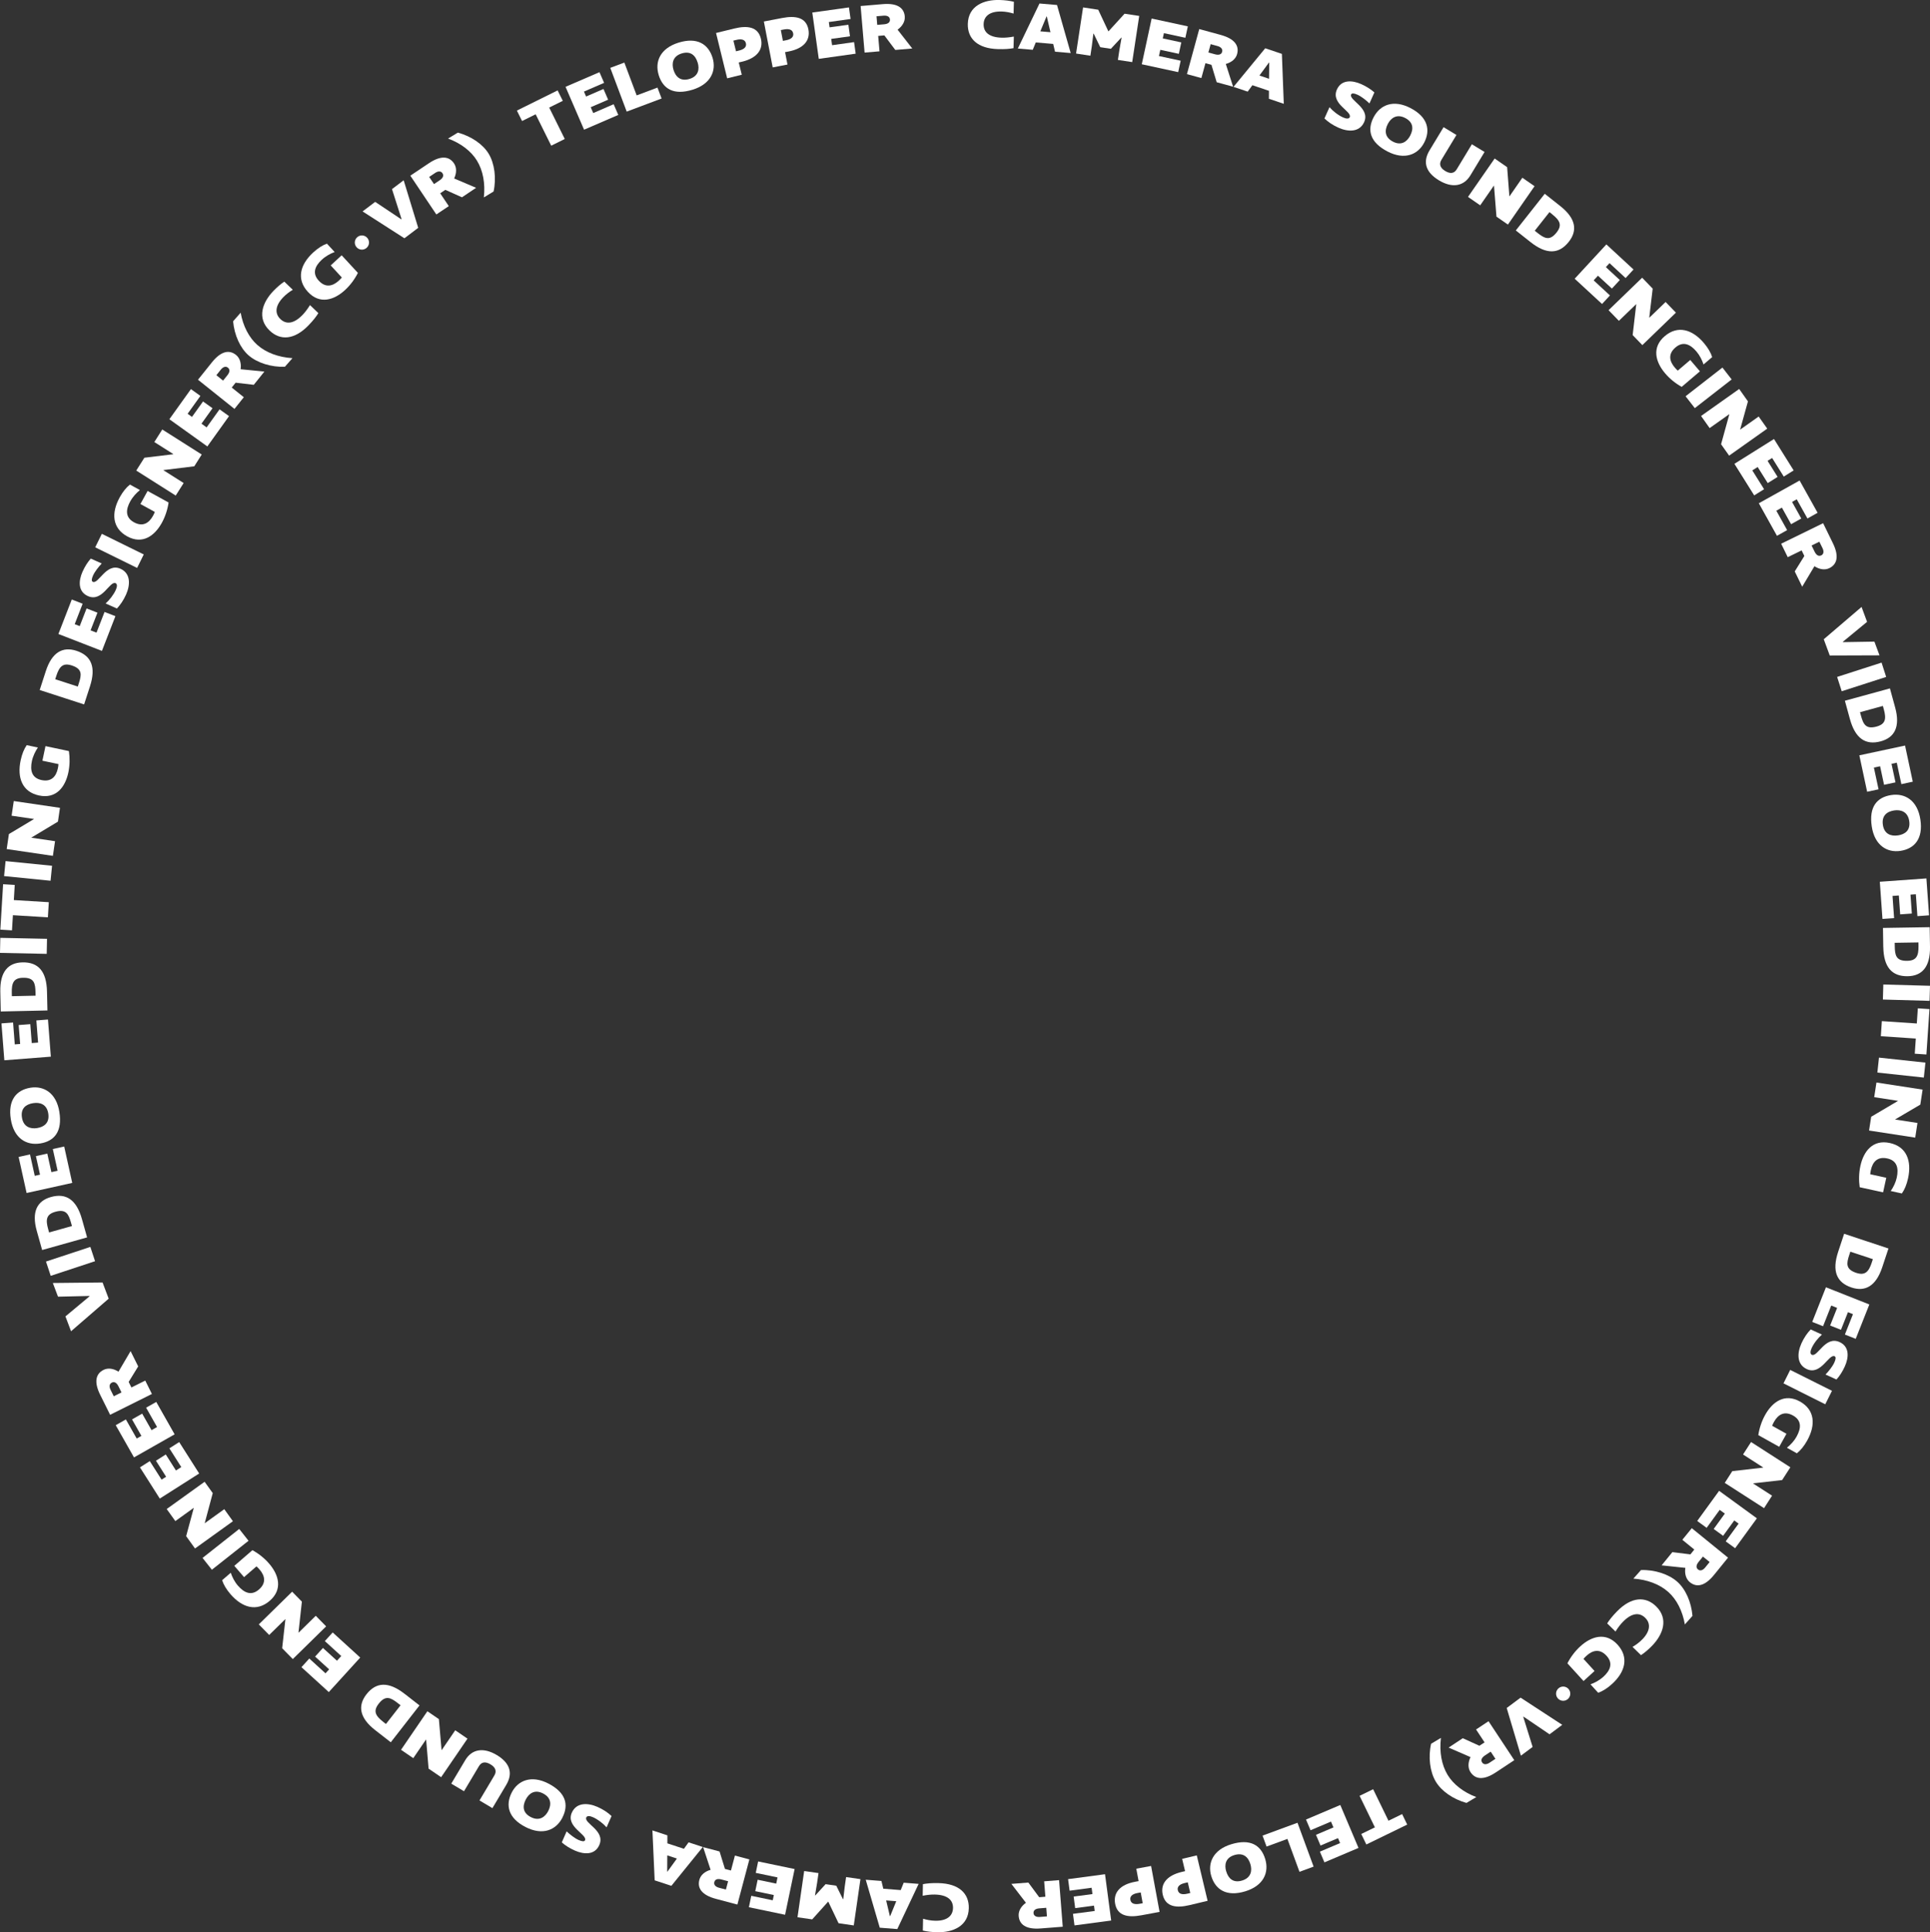 <?xml version="1.0" encoding="UTF-8"?><svg id="_レイヤー_2" xmlns="http://www.w3.org/2000/svg" viewBox="0 0 671.42 672.04"><rect x="0" y="0" width="671.42" height="672.04" fill="#333333" stroke="none"/><g id="_レイヤー_1-2" fill="#fff"><path d="m348.38,4.01c-4.01-.11-6.12,1.61-6.19,4.37-.08,2.88,2.01,4.62,6.3,4.73,1.2.03,2.52-.08,4.21-.39l-.11,4.03c-1.28.25-3.01.4-5.39.33-7.12-.19-10.65-3.65-10.51-8.79.17-6.28,5.63-8.44,11.03-8.29,1.89.05,3.54.26,5,.62l-.11,4.1c-1.24-.37-2.62-.67-4.23-.72Z"/><path d="m366.39,15.28l-6.05-.52-1.06,2.56-5.19-.44,7.53-15.66,6.1.52,4.76,16.71-5.45-.47-.64-2.7Zm-.95-4.08l-1.27-5.48h-.1s-2.15,5.18-2.15,5.18l3.51.3Z"/><path d="m376.77,2.58l5.29.8,3.54,7.55,5.62-6.16,5.1.77-2.44,16.06-4.98-.76.52-3.42.76-4.35h-.09s-3.63,3.9-3.63,3.9l-3.7-.56-2.27-4.69-.12-.02-.54,4.36-.5,3.32-4.98-.76,2.44-16.06Z"/><path d="m400.65,6.45l12.58,2.72-.86,3.97-7.46-1.61-.4,1.83,6.45,1.39-.86,3.97-6.45-1.39-.47,2.16,7.56,1.63-.86,3.97-12.67-2.74,3.43-15.89Z"/><path d="m423.27,28.61l-1.83-6.07-2.08-.57-1.42,5.18-5.02-1.37,4.28-15.67,7.45,2.03c4.93,1.35,6.5,3.79,5.72,6.66-.45,1.67-1.94,2.9-3.93,3.45l2.54,7.91-5.72-1.56Zm1.9-10.62c.25-.9-.4-1.65-1.62-1.98l-2.38-.65-.79,2.89,2.29.63c1.3.35,2.23.11,2.5-.88Z"/><path d="m441.44,31.58l-5.75-1.94-1.64,2.23-4.93-1.66,11.03-13.42,5.8,1.95.66,17.36-5.18-1.75.02-2.78Zm.04-4.19l.07-5.62-.09-.03-3.32,4.53,3.34,1.13Z"/><path d="m476.41,35.97c-1.14-1.09-2.79-2.41-4.17-3.03-1.07-.48-1.95-.64-2.2-.09-.89,1.99,6.73,4.7,4.53,9.61-1.62,3.61-5.6,3.46-8.97,1.94-1.97-.88-3.62-2.02-4.85-3.2l1.76-3.92c1.18,1.35,3.01,2.8,4.74,3.57,1.01.45,2,.58,2.3-.08.92-2.06-6.71-4.62-4.45-9.65,1.56-3.48,5.31-3.27,8.48-1.85,1.84.83,3.39,1.83,4.55,2.88l-1.71,3.81Z"/><path d="m477.88,40.76c2.23-4.28,6.86-6.27,12.84-3.16,6.02,3.13,6.99,7.67,4.72,12.03-2.18,4.19-6.86,6.11-12.74,3.06-6.11-3.18-7.17-7.44-4.83-11.93Zm12.71,6.4c1.19-2.28,1.14-4.63-1.74-6.12-2.92-1.52-4.98,0-6.05,2.07-1.18,2.28-1.09,4.65,1.78,6.15,2.87,1.5,4.89.06,6.01-2.09Z"/><path d="m500.58,62.72c-4.37-2.65-5.84-6.17-3.25-10.44l4.87-8.05,4.48,2.71-5.23,8.65c-.97,1.6-.28,2.92,1.3,3.87,1.68,1.02,3.09.97,4.02-.57l5.27-8.71,4.42,2.67-4.92,8.13c-2.36,3.9-6.41,4.48-10.95,1.74Z"/><path d="m519.74,64.59l-.04-.03-4.76,6.86-4.24-2.94,9.27-13.35,4.34,3.01.78,10.07.06.04,4.46-6.43,4.24,2.94-9.27,13.35-3.98-2.76-.86-10.76Z"/><path d="m532.49,84.23l-5.16-4.08,10.07-12.75,5.4,4.27c5.48,4.33,6.03,8.55,2.96,12.43-3.42,4.33-7.76,4.48-13.28.12Zm7.51-9.7l-.96-.76-5.12,6.48.92.73c2.47,1.95,4.26,2.93,6.68-.13,1.99-2.52,1.19-4.17-1.53-6.31Z"/><path d="m558.83,85l9.45,8.73-2.75,2.98-5.6-5.18-1.27,1.38,4.85,4.48-2.75,2.98-4.85-4.48-1.5,1.62,5.67,5.24-2.75,2.98-9.52-8.79,11.02-11.93Z"/><path d="m569.23,105.82l-.03-.03-6.01,5.8-3.59-3.71,11.68-11.29,3.67,3.8-1.19,10.03.05.05,5.63-5.44,3.59,3.71-11.68,11.29-3.37-3.49,1.25-10.72Z"/><path d="m590.16,122.24c-2.13-2.5-4.61-3.67-7.28-1.4-2.61,2.23-2.18,4.73-.25,6.99.31.37.66.73,1.04,1.07l4.35-3.7,3.36,3.95-6.34,5.4c-2.09-1.15-4.14-2.78-5.75-4.68-3.38-3.96-4.76-9.03-.14-12.96,4.57-3.89,9.6-2.31,13.6,2.38,1.46,1.72,2.43,3.41,2.89,4.91l-3.01,2.57c-.49-1.5-1.3-3.15-2.46-4.52Z"/><path d="m602.42,131.97l-12.82,9.98-3.21-4.13,12.82-9.98,3.21,4.13Z"/><path d="m601.61,144.1l-.03-.04-6.82,4.83-2.98-4.21,13.26-9.39,3.05,4.31-2.7,9.73.04.06,6.39-4.52,2.98,4.21-13.26,9.39-2.8-3.96,2.87-10.41Z"/><path d="m617.16,152.71l6.83,10.9-3.44,2.15-4.05-6.47-1.59.99,3.5,5.59-3.44,2.15-3.5-5.59-1.87,1.17,4.1,6.55-3.44,2.15-6.88-10.98,13.77-8.63Z"/><path d="m626.05,167.11l6.27,11.24-3.54,1.98-3.72-6.67-1.63.91,3.21,5.77-3.54,1.98-3.21-5.77-1.93,1.08,3.76,6.75-3.54,1.98-6.31-11.32,14.19-7.91Z"/><path d="m624.36,198.75l3.35-5.38-.95-1.94-4.83,2.36-2.29-4.68,14.6-7.14,3.39,6.94c2.25,4.59,1.45,7.39-1.22,8.69-1.55.76-3.46.46-5.19-.67l-4.26,7.13-2.6-5.33Zm9.24-5.59c.84-.41.98-1.39.42-2.53l-1.09-2.22-2.7,1.32,1.04,2.13c.59,1.21,1.39,1.75,2.32,1.3Z"/><path d="m647.61,211.1l1.92,5.18-8.41,6.93.05.13,10.91-.18,1.77,4.77-17.3.06-2.09-5.65,13.16-11.25Z"/><path d="m656.17,235.44l-15.46,4.98-1.6-4.98,15.46-4.98,1.6,4.98Z"/><path d="m643.55,250.06l-1.74-6.34,15.67-4.29,1.82,6.64c1.84,6.74-.22,10.46-4.99,11.76-5.32,1.46-8.91-1-10.76-7.78Zm11.8-3.35l-.32-1.18-7.96,2.18.31,1.13c.83,3.03,1.69,4.89,5.46,3.86,3.1-.85,3.43-2.65,2.52-5.99Z"/><path d="m662.74,259.3l2.69,12.58-3.97.85-1.6-7.46-1.83.39,1.38,6.45-3.97.85-1.38-6.45-2.16.46,1.62,7.56-3.97.85-2.71-12.67,15.89-3.4Z"/><path d="m657.94,276.52c4.77-.73,9.12,1.84,10.13,8.51,1.02,6.71-2.07,10.17-6.93,10.91-4.67.71-8.99-1.93-9.98-8.48-1.04-6.81,1.78-10.18,6.78-10.94Zm2.33,14.04c2.54-.39,4.41-1.81,3.92-5.02-.5-3.25-2.94-4.02-5.25-3.67-2.54.39-4.4,1.86-3.91,5.06s2.84,3.99,5.24,3.62Z"/><path d="m670.17,305.52l.92,12.83-4.05.29-.54-7.61-1.87.13.47,6.58-4.05.29-.47-6.58-2.2.16.55,7.71-4.05.29-.92-12.93,16.21-1.16Z"/><path d="m655.16,329.32l-.1-6.58,16.25-.26.11,6.89c.11,6.98-2.82,10.08-7.76,10.16-5.52.09-8.38-3.18-8.49-10.21Zm12.26-.32l-.02-1.22-8.26.13.02,1.18c.05,3.14.42,5.16,4.33,5.09,3.22-.05,3.98-1.72,3.93-5.18Z"/><path d="m671.27,348.1l-16.24-.46.15-5.23,16.24.45-.15,5.23Z"/><path d="m654.32,360.39l.35-5.24,12.16.82.36-5.27,4.05.27-1.07,15.78-4.05-.27.36-5.27-12.16-.82Z"/><path d="m669.27,374.78l-16.16-1.74.56-5.2,16.16,1.74-.56,5.2Z"/><path d="m660.26,382.92v-.05s-8.25-1.27-8.25-1.27l.78-5.1,16.06,2.47-.8,5.22-8.71,5.12v.07s7.72,1.19,7.72,1.19l-.78,5.1-16.06-2.47.74-4.79,9.3-5.49Z"/><path d="m659.86,409.55c.7-3.21.13-5.89-3.29-6.64-3.35-.73-5.09,1.12-5.72,4.03-.1.47-.19.97-.22,1.47l5.58,1.22-1.11,5.07-8.14-1.78c-.34-2.36-.29-4.98.25-7.42,1.11-5.09,4.31-9.26,10.24-7.96,5.86,1.28,7.65,6.24,6.34,12.27-.48,2.21-1.24,4-2.16,5.28l-3.87-.85c.9-1.3,1.72-2.94,2.11-4.7Z"/><path d="m639.48,435.35l2.07-6.24,15.42,5.12-2.17,6.54c-2.2,6.63-5.99,8.58-10.68,7.03-5.24-1.74-6.86-5.77-4.64-12.45Zm11.68,3.75l.39-1.16-7.84-2.6-.37,1.12c-.99,2.98-1.31,5,2.41,6.24,3.05,1.01,4.33-.31,5.42-3.59Z"/><path d="m650.32,453.69l-4.74,11.96-3.77-1.49,2.81-7.09-1.74-.69-2.43,6.13-3.77-1.49,2.43-6.13-2.05-.81-2.84,7.18-3.77-1.49,4.77-12.05,15.1,5.98Z"/><path d="m635.09,478.05c1.1-1.14,2.42-2.78,3.04-4.15.49-1.07.65-1.95.1-2.19-1.99-.9-4.73,6.71-9.62,4.49-3.61-1.64-3.43-5.62-1.91-8.98.89-1.97,2.03-3.61,3.22-4.83l3.91,1.78c-1.35,1.18-2.81,2.99-3.59,4.72-.46,1.01-.59,2,.06,2.3,2.05.93,4.65-6.69,9.67-4.41,3.47,1.58,3.25,5.32,1.81,8.49-.83,1.84-1.85,3.38-2.9,4.53l-3.8-1.73Z"/><path d="m634.98,488.41l-14.53-7.27,2.34-4.68,14.53,7.27-2.34,4.68Z"/><path d="m625.01,499.64c1.6-2.87,1.83-5.6-1.23-7.31-3-1.67-5.19-.39-6.64,2.21-.23.42-.46.87-.64,1.35l4.99,2.78-2.52,4.53-7.28-4.06c.35-2.36,1.16-4.85,2.38-7.03,2.54-4.55,6.8-7.61,12.1-4.66,5.24,2.92,5.52,8.19,2.52,13.58-1.1,1.97-2.35,3.47-3.59,4.43l-3.46-1.93c1.24-.99,2.5-2.32,3.38-3.89Z"/><path d="m613.38,510.44l.03-.04-7.03-4.52,2.79-4.34,13.67,8.79-2.86,4.44-10.04,1.14-.04.06,6.58,4.23-2.79,4.34-13.67-8.79,2.62-4.08,10.73-1.23Z"/><path d="m611.2,528.08l-7.57,10.4-3.28-2.39,4.49-6.17-1.51-1.1-3.88,5.34-3.28-2.38,3.88-5.34-1.79-1.3-4.54,6.25-3.28-2.39,7.62-10.48,13.14,9.56Z"/><path d="m581.78,539.84l6.29.78,1.36-1.68-4.17-3.39,3.29-4.04,12.61,10.25-4.87,6c-3.22,3.97-6.09,4.42-8.41,2.54-1.34-1.09-1.88-2.95-1.57-4.99l-8.26-.87,3.74-4.6Zm8.95,6.04c.73.59,1.67.3,2.47-.68l1.56-1.92-2.33-1.89-1.5,1.84c-.85,1.04-1,2-.2,2.65Z"/><path d="m583.49,550.13c2.89,2.57,4.88,7.01,5.3,11.88l-2.65,2.98c-.8-4.66-2.85-8.71-5.76-11.29-2.99-2.67-7.25-4.3-12.15-4.65l2.65-2.98c4.73-.16,9.66,1.43,12.61,4.06Z"/><path d="m571.34,570.18c2.8-2.87,2.97-5.59.99-7.51-2.06-2.01-4.76-1.65-7.75,1.42-.84.86-1.66,1.91-2.57,3.36l-2.89-2.82c.68-1.11,1.75-2.48,3.41-4.18,4.98-5.1,9.91-5.35,13.59-1.77,4.5,4.39,2.38,9.86-1.39,13.73-1.32,1.36-2.6,2.42-3.85,3.26l-2.94-2.87c1.11-.66,2.27-1.47,3.39-2.62Z"/><path d="m557.75,583.23c2.43-2.21,3.52-4.73,1.16-7.32-2.31-2.54-4.8-2.03-7-.02-.35.32-.71.68-1.04,1.07l3.85,4.22-3.83,3.49-5.61-6.16c1.08-2.12,2.64-4.23,4.49-5.91,3.85-3.51,8.87-5.06,12.96-.57,4.04,4.44,2.63,9.52-1.93,13.67-1.67,1.52-3.33,2.54-4.82,3.05l-2.67-2.93c1.49-.54,3.11-1.4,4.44-2.61Z"/><path d="m541.9,590.64c-.87-1.06-.72-2.61.34-3.48,1.06-.87,2.61-.72,3.48.34s.72,2.61-.34,3.48c-1.09.9-2.64.68-3.48-.34Z"/><path d="m543.49,599.9l-4.42,3.3-9.02-6.12-.12.09,3.25,10.42-4.08,3.04-4.94-16.58,4.83-3.6,14.5,9.46Z"/><path d="m508.89,604.56l5.77,2.63,1.8-1.19-2.96-4.48,4.34-2.87,8.96,13.55-6.45,4.26c-4.26,2.82-7.14,2.39-8.78-.1-.95-1.44-.9-3.37,0-5.23l-7.62-3.31,4.94-3.27Zm6.73,8.44c.52.78,1.5.79,2.56.09l2.06-1.36-1.65-2.5-1.98,1.31c-1.12.74-1.56,1.6-.99,2.46Z"/><path d="m501.28,604.45c-.58,4.88.23,9.37,2.29,12.81,2,3.34,5.58,6.11,10.01,7.77l-3.42,2.04c-4.71-1.33-8.69-4.11-10.68-7.43-2.03-3.4-2.67-8.53-1.62-13.15l3.42-2.04Z"/><path d="m472.98,624.6l4.72-2.3,5.33,10.96,4.75-2.31,1.77,3.65-14.22,6.92-1.77-3.65,4.75-2.31-5.33-10.96Z"/><path d="m472.59,642.72l-11.84,5.02-1.58-3.73,7.03-2.98-.73-1.72-6.08,2.58-1.58-3.73,6.08-2.58-.86-2.03-7.11,3.02-1.58-3.73,11.93-5.06,6.34,14.96Z"/><path d="m456.98,649.22l-4.91,1.8-4.2-11.44-7.25,2.66-1.4-3.81,12.16-4.47,5.6,15.25Z"/><path d="m440.15,646.58c1.4,4.62-.52,9.28-6.97,11.24-6.5,1.97-10.36-.6-11.79-5.3-1.37-4.52.63-9.17,6.97-11.09,6.59-2,10.32.31,11.79,5.15Zm-13.56,4.31c.74,2.46,2.42,4.11,5.52,3.17,3.15-.95,3.56-3.48,2.88-5.71-.74-2.46-2.47-4.09-5.57-3.15-3.1.94-3.54,3.38-2.84,5.7Z"/><path d="m411.08,651.07l1.19-.28-1.02-4.27,5.09-1.21,3.77,15.8-6.3,1.5c-4.65,1.11-8.3.57-9.29-3.56-.9-3.76,1.33-6.73,6.56-7.98Zm1.93,7.58l1.07-.26-.88-3.71-1.14.27c-1.91.46-2.58,1.4-2.31,2.5.32,1.35,1.66,1.58,3.27,1.19Z"/><path d="m394.9,654.48l1.2-.22-.8-4.32,5.15-.95,2.95,15.98-6.37,1.18c-4.7.87-8.32.15-9.09-4.03-.7-3.8,1.67-6.66,6.96-7.63Zm1.54,7.67l1.09-.2-.69-3.75-1.16.21c-1.94.36-2.65,1.27-2.44,2.38.25,1.37,1.58,1.66,3.21,1.36Z"/><path d="m386.55,667.97l-12.75,1.69-.53-4.02,7.56-1-.25-1.86-6.54.87-.53-4.02,6.54-.87-.29-2.19-7.66,1.02-.53-4.02,12.85-1.71,2.14,16.11Z"/><path d="m357.75,654.76l3.77,5.1,2.15-.17-.42-5.36,5.19-.41,1.27,16.2-7.7.6c-5.1.4-7.4-1.37-7.63-4.34-.13-1.72.84-3.39,2.53-4.58l-5.07-6.58,5.91-.46Zm1.8,10.64c.07.93.93,1.42,2.2,1.32l2.46-.19-.23-2.99-2.37.19c-1.34.1-2.14.65-2.06,1.68Z"/><path d="m325.37,668.04c4.01.08,6.11-1.65,6.17-4.41.06-2.88-2.04-4.6-6.34-4.7-1.2-.02-2.52.09-4.21.42l.08-4.03c1.28-.26,3.01-.42,5.39-.37,7.13.15,10.68,3.59,10.57,8.72-.13,6.29-5.58,8.48-10.98,8.37-1.9-.04-3.55-.24-5.01-.59l.09-4.1c1.24.36,2.63.66,4.24.69Z"/><path d="m307.3,656.9l6.05.48,1.04-2.57,5.19.41-7.42,15.72-6.1-.48-4.88-16.68,5.46.43.65,2.7Zm.98,4.07l1.3,5.47h.1s2.12-5.19,2.12-5.19l-3.52-.28Z"/><path d="m297.02,669.67l-5.3-.77-3.59-7.53-5.58,6.2-5.11-.74,2.32-16.08,4.99.72-.49,3.42-.73,4.36h.09s3.6-3.93,3.6-3.93l3.71.54,2.31,4.67.12.02.51-4.37.48-3.33,4.99.72-2.32,16.08Z"/><path d="m273.12,665.96l-12.59-2.62.83-3.97,7.47,1.56.38-1.83-6.46-1.35.83-3.97,6.46,1.35.45-2.16-7.57-1.58.83-3.97,12.69,2.64-3.32,15.91Z"/><path d="m250.33,643.96l1.87,6.06,2.09.55,1.38-5.2,5.03,1.34-4.17,15.7-7.47-1.98c-4.94-1.31-6.53-3.75-5.76-6.62.44-1.67,1.92-2.92,3.91-3.48l-2.6-7.89,5.73,1.52Zm-1.83,10.64c-.24.91.41,1.65,1.64,1.97l2.39.63.77-2.9-2.3-.61c-1.3-.35-2.23-.1-2.5.9Z"/><path d="m232.16,641.12l5.77,1.9,1.62-2.25,4.95,1.63-10.94,13.5-5.81-1.91-.78-17.36,5.2,1.71v2.78Zm-.02,4.19l-.03,5.62.09.03,3.29-4.55-3.35-1.1Z"/><path d="m197.13,636.97c1.15,1.08,2.8,2.39,4.19,3,1.08.47,1.96.62,2.2.08.88-2-6.76-4.66-4.6-9.58,1.6-3.63,5.58-3.5,8.96-2.01,1.98.87,3.63,1.99,4.87,3.17l-1.73,3.93c-1.19-1.34-3.03-2.78-4.76-3.54-1.01-.45-2.01-.57-2.3.09-.91,2.07,6.75,4.57,4.52,9.62-1.54,3.49-5.29,3.31-8.47,1.91-1.85-.81-3.4-1.81-4.57-2.85l1.68-3.82Z"/><path d="m195.65,632.2c-2.2,4.29-6.82,6.32-12.82,3.25-6.05-3.09-7.04-7.62-4.81-12,2.15-4.21,6.82-6.16,12.71-3.15,6.13,3.14,7.22,7.38,4.91,11.89Zm-12.75-6.31c-1.17,2.29-1.1,4.64,1.78,6.11,2.93,1.5,4.98-.04,6.04-2.11,1.17-2.29,1.06-4.66-1.82-6.13s-4.89-.02-6,2.13Z"/><path d="m172.79,610.39c4.39,2.62,5.87,6.13,3.32,10.41l-4.81,8.08-4.49-2.68,5.17-8.68c.96-1.61.26-2.92-1.33-3.86-1.69-1.01-3.09-.95-4.02.6l-5.21,8.74-4.43-2.64,4.86-8.16c2.33-3.92,6.38-4.52,10.94-1.81Z"/><path d="m153.62,608.66l.04.03,4.71-6.89,4.26,2.91-9.17,13.41-4.36-2.98-.85-10.06-.06-.04-4.42,6.46-4.26-2.91,9.17-13.41,4,2.74.93,10.75Z"/><path d="m140.75,589.11l5.19,4.04-9.99,12.82-5.44-4.23c-5.51-4.29-6.08-8.52-3.05-12.42,3.39-4.36,7.73-4.53,13.28-.21Zm-7.45,9.75l.97.75,5.08-6.51-.93-.72c-2.48-1.93-4.28-2.91-6.68.18-1.98,2.54-1.16,4.18,1.57,6.3Z"/><path d="m114.38,588.51l-9.51-8.66,2.73-3,5.64,5.14,1.26-1.38-4.88-4.44,2.73-3,4.88,4.44,1.49-1.63-5.71-5.2,2.73-3,9.58,8.73-10.94,12.01Z"/><path d="m103.86,567.79l.03.04,5.96-5.85,3.61,3.68-11.6,11.37-3.7-3.77,1.12-10.04-.05-.05-5.59,5.48-3.61-3.68,11.6-11.37,3.39,3.46-1.18,10.73Z"/><path d="m82.78,551.5c2.15,2.49,4.64,3.64,7.29,1.35,2.6-2.25,2.15-4.75.2-7-.31-.36-.66-.73-1.05-1.06l-4.32,3.74-3.39-3.92,6.3-5.45c2.1,1.14,4.16,2.75,5.79,4.64,3.41,3.94,4.83,9,.23,12.97-4.54,3.92-9.58,2.38-13.62-2.28-1.48-1.71-2.46-3.39-2.93-4.89l3-2.59c.5,1.5,1.32,3.14,2.5,4.5Z"/><path d="m70.47,541.85l12.75-10.07,3.24,4.11-12.75,10.07-3.24-4.1Z"/><path d="m71.21,529.74l.03.04,6.78-4.88,3.01,4.19-13.19,9.48-3.08-4.29,2.63-9.75-.04-.06-6.35,4.57-3.01-4.19,13.19-9.48,2.83,3.94-2.79,10.43Z"/><path d="m55.59,521.21l-6.9-10.85,3.42-2.18,4.1,6.44,1.58-1-3.54-5.57,3.42-2.18,3.54,5.57,1.86-1.18-4.15-6.52,3.42-2.18,6.95,10.93-13.71,8.72Z"/><path d="m46.61,506.88l-6.35-11.19,3.53-2,3.77,6.64,1.63-.92-3.26-5.74,3.53-2,3.26,5.74,1.92-1.09-3.81-6.72,3.53-2,6.39,11.27-14.13,8.02Z"/><path d="m48.08,475.24l-3.32,5.4.96,1.93,4.81-2.4,2.32,4.66-14.54,7.24-3.44-6.92c-2.28-4.58-1.5-7.38,1.16-8.7,1.55-.77,3.46-.49,5.19.63l4.21-7.16,2.64,5.31Zm-9.2,5.65c-.84.42-.97,1.39-.4,2.53l1.1,2.21,2.69-1.34-1.06-2.13c-.6-1.2-1.4-1.74-2.33-1.28Z"/><path d="m24.72,463.01l-1.95-5.16,8.37-6.98-.05-.13-10.91.25-1.8-4.76,17.3-.18,2.13,5.63-13.08,11.33Z"/><path d="m16,438.77l15.43-5.09,1.64,4.97-15.43,5.09-1.64-4.97Z"/><path d="m28.52,424.04l1.78,6.33-15.64,4.39-1.86-6.63c-1.89-6.72.15-10.46,4.91-11.8,5.31-1.49,8.91.94,10.81,7.71Zm-11.77,3.43l.33,1.18,7.95-2.23-.32-1.13c-.85-3.03-1.72-4.88-5.48-3.82-3.1.87-3.41,2.68-2.48,6Z"/><path d="m9.26,414.95l-2.78-12.56,3.96-.88,1.65,7.45,1.83-.41-1.43-6.45,3.96-.88,1.43,6.45,2.16-.48-1.67-7.55,3.96-.88,2.8,12.66-15.87,3.51Z"/><path d="m13.95,397.7c-4.76.76-9.13-1.77-10.19-8.43-1.07-6.71,1.99-10.18,6.85-10.96,4.67-.75,9,1.87,10.04,8.41,1.09,6.8-1.7,10.19-6.7,10.99Zm-2.43-14.02c-2.54.4-4.4,1.84-3.88,5.04.52,3.25,2.97,4,5.27,3.63,2.54-.41,4.39-1.89,3.88-5.09s-2.87-3.96-5.26-3.58Z"/><path d="m1.51,368.76l-1-12.82,4.04-.31.59,7.61,1.87-.15-.51-6.58,4.04-.31.51,6.58,2.2-.17-.6-7.7,4.04-.32,1,12.92-16.2,1.26Z"/><path d="m16.35,344.87l.15,6.57-16.24.36-.15-6.88c-.16-6.98,2.75-10.09,7.69-10.2,5.52-.12,8.4,3.12,8.55,10.15Zm-12.25.39l.03,1.22,8.25-.18-.03-1.17c-.07-3.14-.45-5.15-4.36-5.06-3.21.07-3.97,1.75-3.89,5.2Z"/><path d="m.11,326.19l16.25.34-.11,5.23-16.25-.34.11-5.23Z"/><path d="m16.98,313.8l-.32,5.25-12.17-.74-.32,5.27-4.05-.25.96-15.79,4.05.24-.32,5.27,12.17.74Z"/><path d="m1.94,299.5l16.17,1.62-.52,5.21-16.17-1.62.52-5.21Z"/><path d="m10.89,291.31v.05s8.26,1.21,8.26,1.21l-.75,5.1-16.07-2.36.77-5.22,8.67-5.18v-.07s-7.73-1.13-7.73-1.13l.75-5.1,16.07,2.36-.7,4.8-9.25,5.56Z"/><path d="m11.1,264.69c-.68,3.22-.09,5.89,3.34,6.62,3.36.71,5.08-1.16,5.69-4.07.1-.47.18-.97.21-1.48l-5.59-1.18,1.07-5.07,8.15,1.72c.36,2.36.32,4.97-.19,7.42-1.08,5.1-4.24,9.28-10.18,8.03-5.87-1.24-7.7-6.19-6.42-12.22.47-2.21,1.21-4.01,2.12-5.29l3.88.82c-.89,1.31-1.7,2.95-2.08,4.71Z"/><path d="m31.29,238.75l-2.03,6.25-15.45-5.01,2.12-6.55c2.15-6.64,5.92-8.62,10.63-7.1,5.25,1.7,6.9,5.72,4.73,12.41Zm-11.7-3.67l-.38,1.16,7.85,2.55.36-1.12c.97-2.99,1.27-5.01-2.45-6.22-3.06-.99-4.32.34-5.39,3.63Z"/><path d="m20.32,220.5l4.65-11.99,3.78,1.47-2.76,7.11,1.74.68,2.39-6.15,3.78,1.47-2.39,6.15,2.06.8,2.8-7.2,3.78,1.47-4.69,12.08-15.14-5.88Z"/><path d="m35.39,195.99c-1.09,1.14-2.4,2.79-3.02,4.17-.48,1.08-.63,1.95-.08,2.2,2,.89,4.68-6.74,9.6-4.55,3.62,1.61,3.47,5.59,1.97,8.97-.88,1.97-2.01,3.62-3.19,4.86l-3.93-1.75c1.34-1.19,2.79-3.02,3.56-4.75.45-1.01.58-2-.08-2.3-2.06-.92-4.6,6.73-9.64,4.48-3.49-1.55-3.29-5.3-1.87-8.48.82-1.84,1.83-3.39,2.87-4.56l3.81,1.7Z"/><path d="m35.43,185.67l14.58,7.17-2.31,4.69-14.58-7.17,2.31-4.69Z"/><path d="m45.32,174.35c-1.58,2.88-1.79,5.61,1.28,7.3,3.01,1.65,5.2.36,6.63-2.25.23-.42.45-.87.63-1.35l-5.01-2.75,2.5-4.54,7.3,4.01c-.34,2.36-1.13,4.86-2.33,7.04-2.51,4.57-6.75,7.66-12.07,4.74-5.26-2.89-5.57-8.15-2.61-13.56,1.09-1.98,2.33-3.49,3.57-4.45l3.47,1.91c-1.23.99-2.49,2.33-3.35,3.91Z"/><path d="m56.86,163.49l-.03.04,7.06,4.47-2.76,4.36-13.73-8.7,2.83-4.46,10.03-1.21.04-.06-6.61-4.19,2.76-4.36,13.73,8.7-2.59,4.1-10.72,1.31Z"/><path d="m58.93,145.8l7.49-10.46,3.3,2.36-4.45,6.21,1.52,1.09,3.84-5.37,3.3,2.36-3.84,5.37,1.79,1.29,4.5-6.28,3.3,2.36-7.55,10.54-13.21-9.46Z"/><path d="m88.27,133.84l-6.3-.74-1.35,1.69,4.2,3.36-3.25,4.07-12.69-10.15,4.83-6.03c3.2-3.99,6.06-4.46,8.39-2.6,1.35,1.08,1.9,2.93,1.61,4.98l8.27.81-3.71,4.63Zm-8.99-5.97c-.73-.59-1.67-.29-2.47.7l-1.54,1.93,2.34,1.88,1.49-1.86c.84-1.05.99-2,.18-2.65Z"/><path d="m86.47,123.59c-2.9-2.55-4.93-6.97-5.38-11.84l2.63-2.99c.83,4.66,2.91,8.68,5.84,11.25,3.01,2.64,7.28,4.25,12.18,4.56l-2.63,2.99c-4.73.19-9.66-1.36-12.64-3.97Z"/><path d="m98.48,103.45c-2.78,2.89-2.93,5.61-.94,7.52,2.08,2,4.77,1.62,7.75-1.48.83-.87,1.64-1.92,2.55-3.38l2.91,2.79c-.67,1.12-1.73,2.5-3.38,4.21-4.94,5.14-9.87,5.42-13.58,1.86-4.53-4.36-2.45-9.85,1.29-13.74,1.31-1.37,2.58-2.44,3.82-3.28l2.96,2.84c-1.11.67-2.26,1.49-3.38,2.65Z"/><path d="m111.99,90.29c-2.41,2.23-3.48,4.75-1.1,7.33,2.33,2.52,4.81,1.99,7-.03.35-.33.71-.68,1.03-1.08l-3.87-4.2,3.81-3.52,5.65,6.12c-1.07,2.13-2.61,4.24-4.45,5.94-3.82,3.53-8.83,5.12-12.95.66-4.07-4.41-2.7-9.5,1.83-13.68,1.66-1.53,3.31-2.57,4.79-3.09l2.69,2.91c-1.48.55-3.1,1.42-4.42,2.64Z"/><path d="m127.8,82.77c.88,1.05.74,2.6-.31,3.48s-2.6.74-3.48-.31-.74-2.6.31-3.48c1.09-.91,2.64-.7,3.48.31Z"/><path d="m126.12,73.54l4.4-3.33,9.06,6.05.11-.09-3.32-10.4,4.06-3.07,5.06,16.54-4.8,3.63-14.57-9.35Z"/><path d="m160.71,68.62l-5.78-2.59-1.79,1.2,2.99,4.46-4.33,2.9-9.05-13.49,6.42-4.3c4.24-2.85,7.12-2.44,8.78.04.96,1.43.93,3.37.04,5.23l7.64,3.25-4.92,3.3Zm-6.79-8.39c-.52-.78-1.51-.78-2.56-.07l-2.05,1.38,1.67,2.49,1.97-1.32c1.12-.75,1.55-1.62.97-2.47Z"/><path d="m168.32,68.68c.55-4.88-.29-9.36-2.38-12.79-2.02-3.32-5.62-6.07-10.06-7.7l3.4-2.07c4.71,1.29,8.72,4.05,10.72,7.35,2.05,3.38,2.72,8.51,1.71,13.13l-3.4,2.07Z"/><path d="m196.47,48.34l-4.71,2.33-5.41-10.92-4.73,2.34-1.8-3.63,14.17-7.02,1.8,3.63-4.73,2.34,5.41,10.92Z"/><path d="m196.74,30.2l11.81-5.1,1.61,3.72-7.01,3.03.74,1.72,6.06-2.62,1.61,3.72-6.06,2.62.88,2.03,7.1-3.07,1.61,3.72-11.9,5.14-6.45-14.92Z"/><path d="m212.3,23.6l4.9-1.84,4.29,11.42,7.24-2.72,1.43,3.8-12.14,4.56-5.71-15.22Z"/><path d="m229.16,26.12c-1.43-4.61.46-9.29,6.9-11.29,6.49-2.01,10.36.53,11.82,5.23,1.4,4.51-.57,9.17-6.9,11.13-6.58,2.04-10.32-.24-11.83-5.07Zm13.53-4.4c-.76-2.45-2.45-4.09-5.54-3.13-3.14.97-3.53,3.51-2.84,5.73.76,2.45,2.5,4.08,5.59,3.12s3.52-3.4,2.8-5.72Z"/><path d="m258.19,21.44l-1.19.29,1.05,4.26-5.08,1.25-3.87-15.77,6.29-1.54c4.64-1.14,8.29-.63,9.31,3.5.92,3.75-1.29,6.74-6.5,8.02Zm-1.98-7.57l-1.07.26.91,3.71,1.14-.28c1.91-.47,2.57-1.42,2.3-2.52-.33-1.35-1.67-1.57-3.28-1.17Z"/><path d="m274.32,17.91l-1.2.23.83,4.31-5.14.99-3.07-15.96,6.37-1.22c4.69-.9,8.32-.21,9.12,3.97.73,3.8-1.63,6.67-6.91,7.68Zm-1.6-7.66l-1.08.21.72,3.75,1.15-.22c1.93-.37,2.64-1.29,2.42-2.4-.26-1.37-1.59-1.65-3.21-1.34Z"/><path d="m282.6,4.36l12.74-1.78.56,4.02-7.56,1.06.26,1.85,6.54-.91.56,4.02-6.54.91.31,2.19,7.65-1.07.56,4.02-12.84,1.8-2.25-16.09Z"/><path d="m311.47,17.38l-3.81-5.07-2.15.18.46,5.36-5.19.44-1.38-16.19,7.7-.66c5.09-.44,7.41,1.32,7.66,4.28.15,1.72-.82,3.39-2.5,4.6l5.11,6.55-5.91.5Zm-1.87-10.63c-.08-.93-.94-1.41-2.21-1.3l-2.46.21.25,2.99,2.37-.2c1.34-.11,2.14-.66,2.05-1.69Z"/></g></svg>